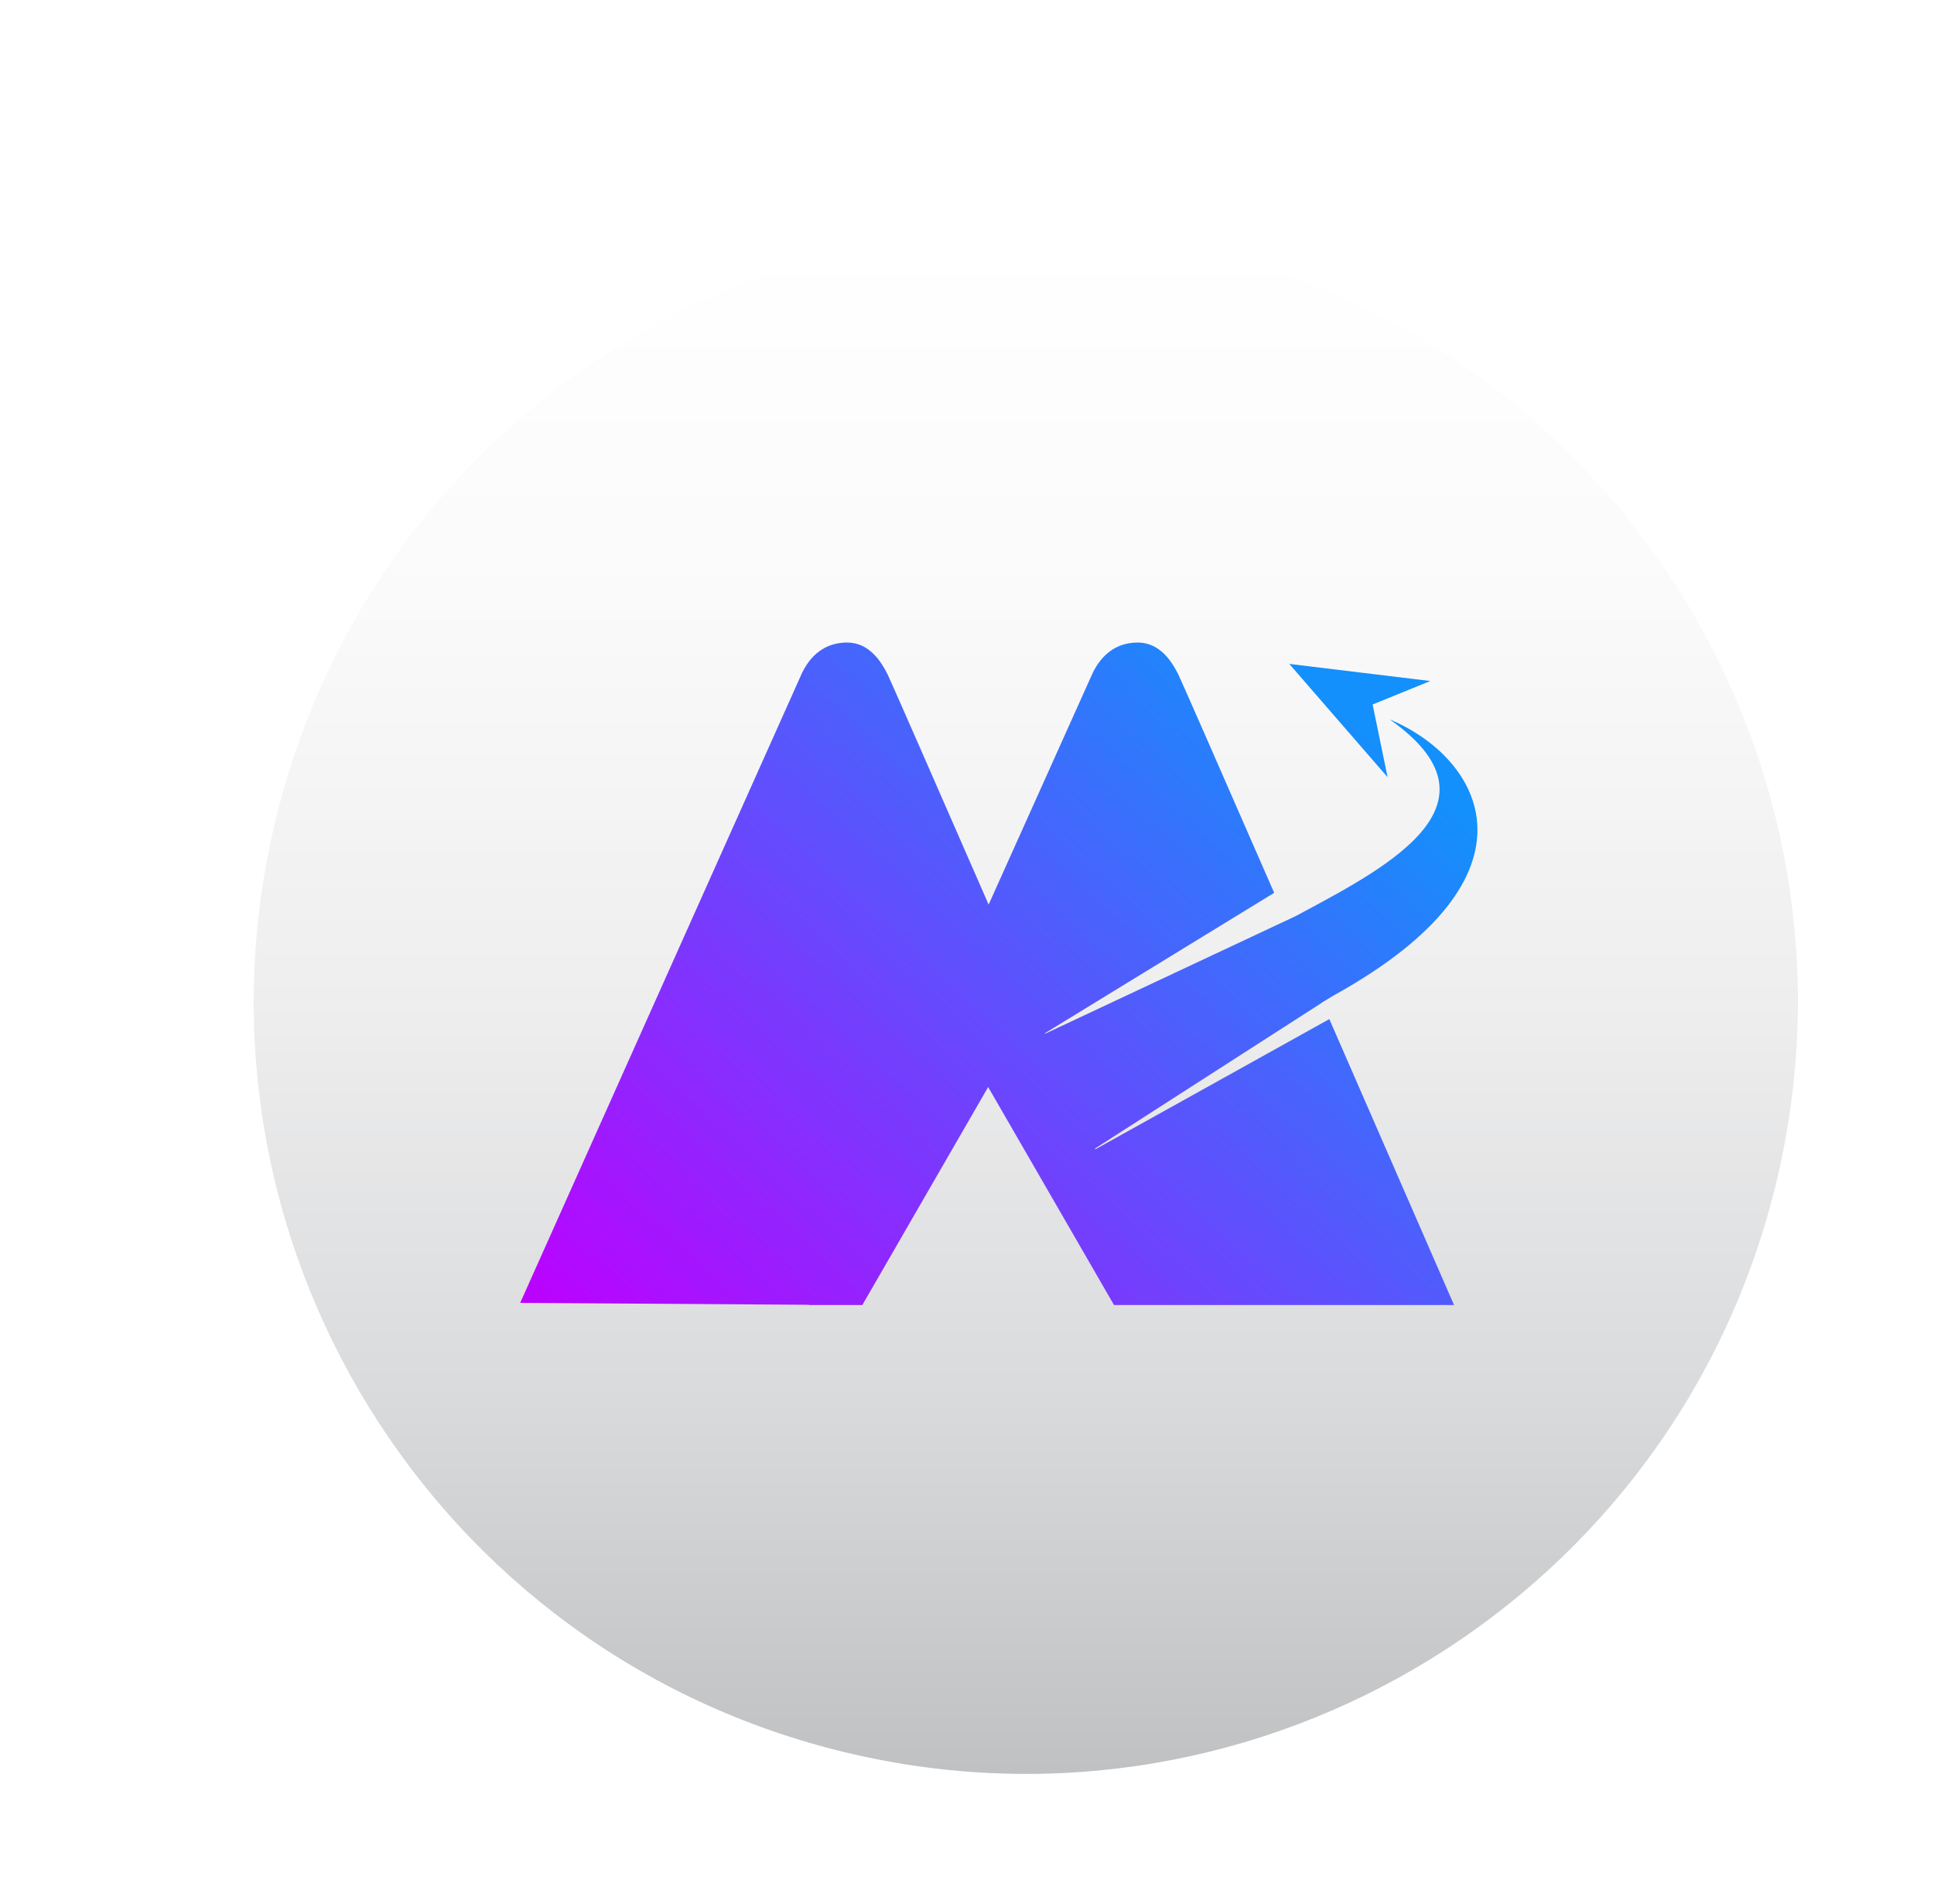 <svg width="64" height="63" viewBox="0 0 64 63" fill="none" xmlns="http://www.w3.org/2000/svg">
<g filter="url(#filter0_d_2298_401)">
<path d="M55.847 37.112C59.122 23.389 50.652 9.61 36.929 6.336C23.206 3.062 9.427 11.532 6.153 25.254C2.879 38.977 11.349 52.756 25.072 56.03C38.794 59.304 52.573 50.834 55.847 37.112Z" fill="url(#paint0_linear_2298_401)"/>
<path fill-rule="evenodd" clip-rule="evenodd" d="M14.268 41.147L23.602 20.287C23.884 19.721 24.351 19.297 25.087 19.297C25.822 19.297 26.218 19.933 26.43 20.358C26.515 20.529 28.012 23.947 29.77 27.968L33.221 20.287C33.504 19.721 33.97 19.297 34.706 19.297C35.441 19.297 35.837 19.933 36.049 20.358C36.132 20.523 37.536 23.728 39.219 27.579L31.629 32.227L31.636 32.242L39.933 28.348L40.177 28.217C43.06 26.674 46.95 24.593 43.044 21.842C46.085 23.115 48.348 27.004 41.206 30.964L40.803 31.206L40.805 31.211L33.293 36.039L33.304 36.064L41.044 31.757C43.171 36.63 45.171 41.218 45.171 41.218H34.635H33.919L29.754 34.005L25.59 41.218H23.816L23.82 41.21L14.268 41.147ZM39.719 20.004L42.972 23.752L42.477 21.347L44.386 20.57L39.719 20.004Z" fill="url(#paint1_linear_2298_401)"/>
</g>
<defs>
<filter id="filter0_d_2298_401" x="4.467" y="3.669" width="58.958" height="58.958" filterUnits="userSpaceOnUse" color-interpolation-filters="sRGB">
<feFlood flood-opacity="0" result="BackgroundImageFix"/>
<feColorMatrix in="SourceAlpha" type="matrix" values="0 0 0 0 0 0 0 0 0 0 0 0 0 0 0 0 0 0 127 0" result="hardAlpha"/>
<feOffset dx="2.946" dy="1.964"/>
<feGaussianBlur stdDeviation="1.964"/>
<feColorMatrix type="matrix" values="0 0 0 0 0 0 0 0 0 0 0 0 0 0 0 0 0 0 0.3 0"/>
<feBlend mode="normal" in2="BackgroundImageFix" result="effect1_dropShadow_2298_401"/>
<feBlend mode="normal" in="SourceGraphic" in2="effect1_dropShadow_2298_401" result="shape"/>
</filter>
<linearGradient id="paint0_linear_2298_401" x1="31.001" y1="5.902" x2="31.001" y2="56.579" gradientUnits="userSpaceOnUse">
<stop stop-color="white"/>
<stop offset="0.24" stop-color="#FAFAFB"/>
<stop offset="0.5" stop-color="#EEEEEF"/>
<stop offset="0.76" stop-color="#D9DADB"/>
<stop offset="1" stop-color="#BFC1C3"/>
</linearGradient>
<linearGradient id="paint1_linear_2298_401" x1="40.114" y1="20.11" x2="17.822" y2="44.47" gradientUnits="userSpaceOnUse">
<stop stop-color="#1390FB"/>
<stop offset="1" stop-color="#BD00FF"/>
</linearGradient>
</defs>
</svg>
